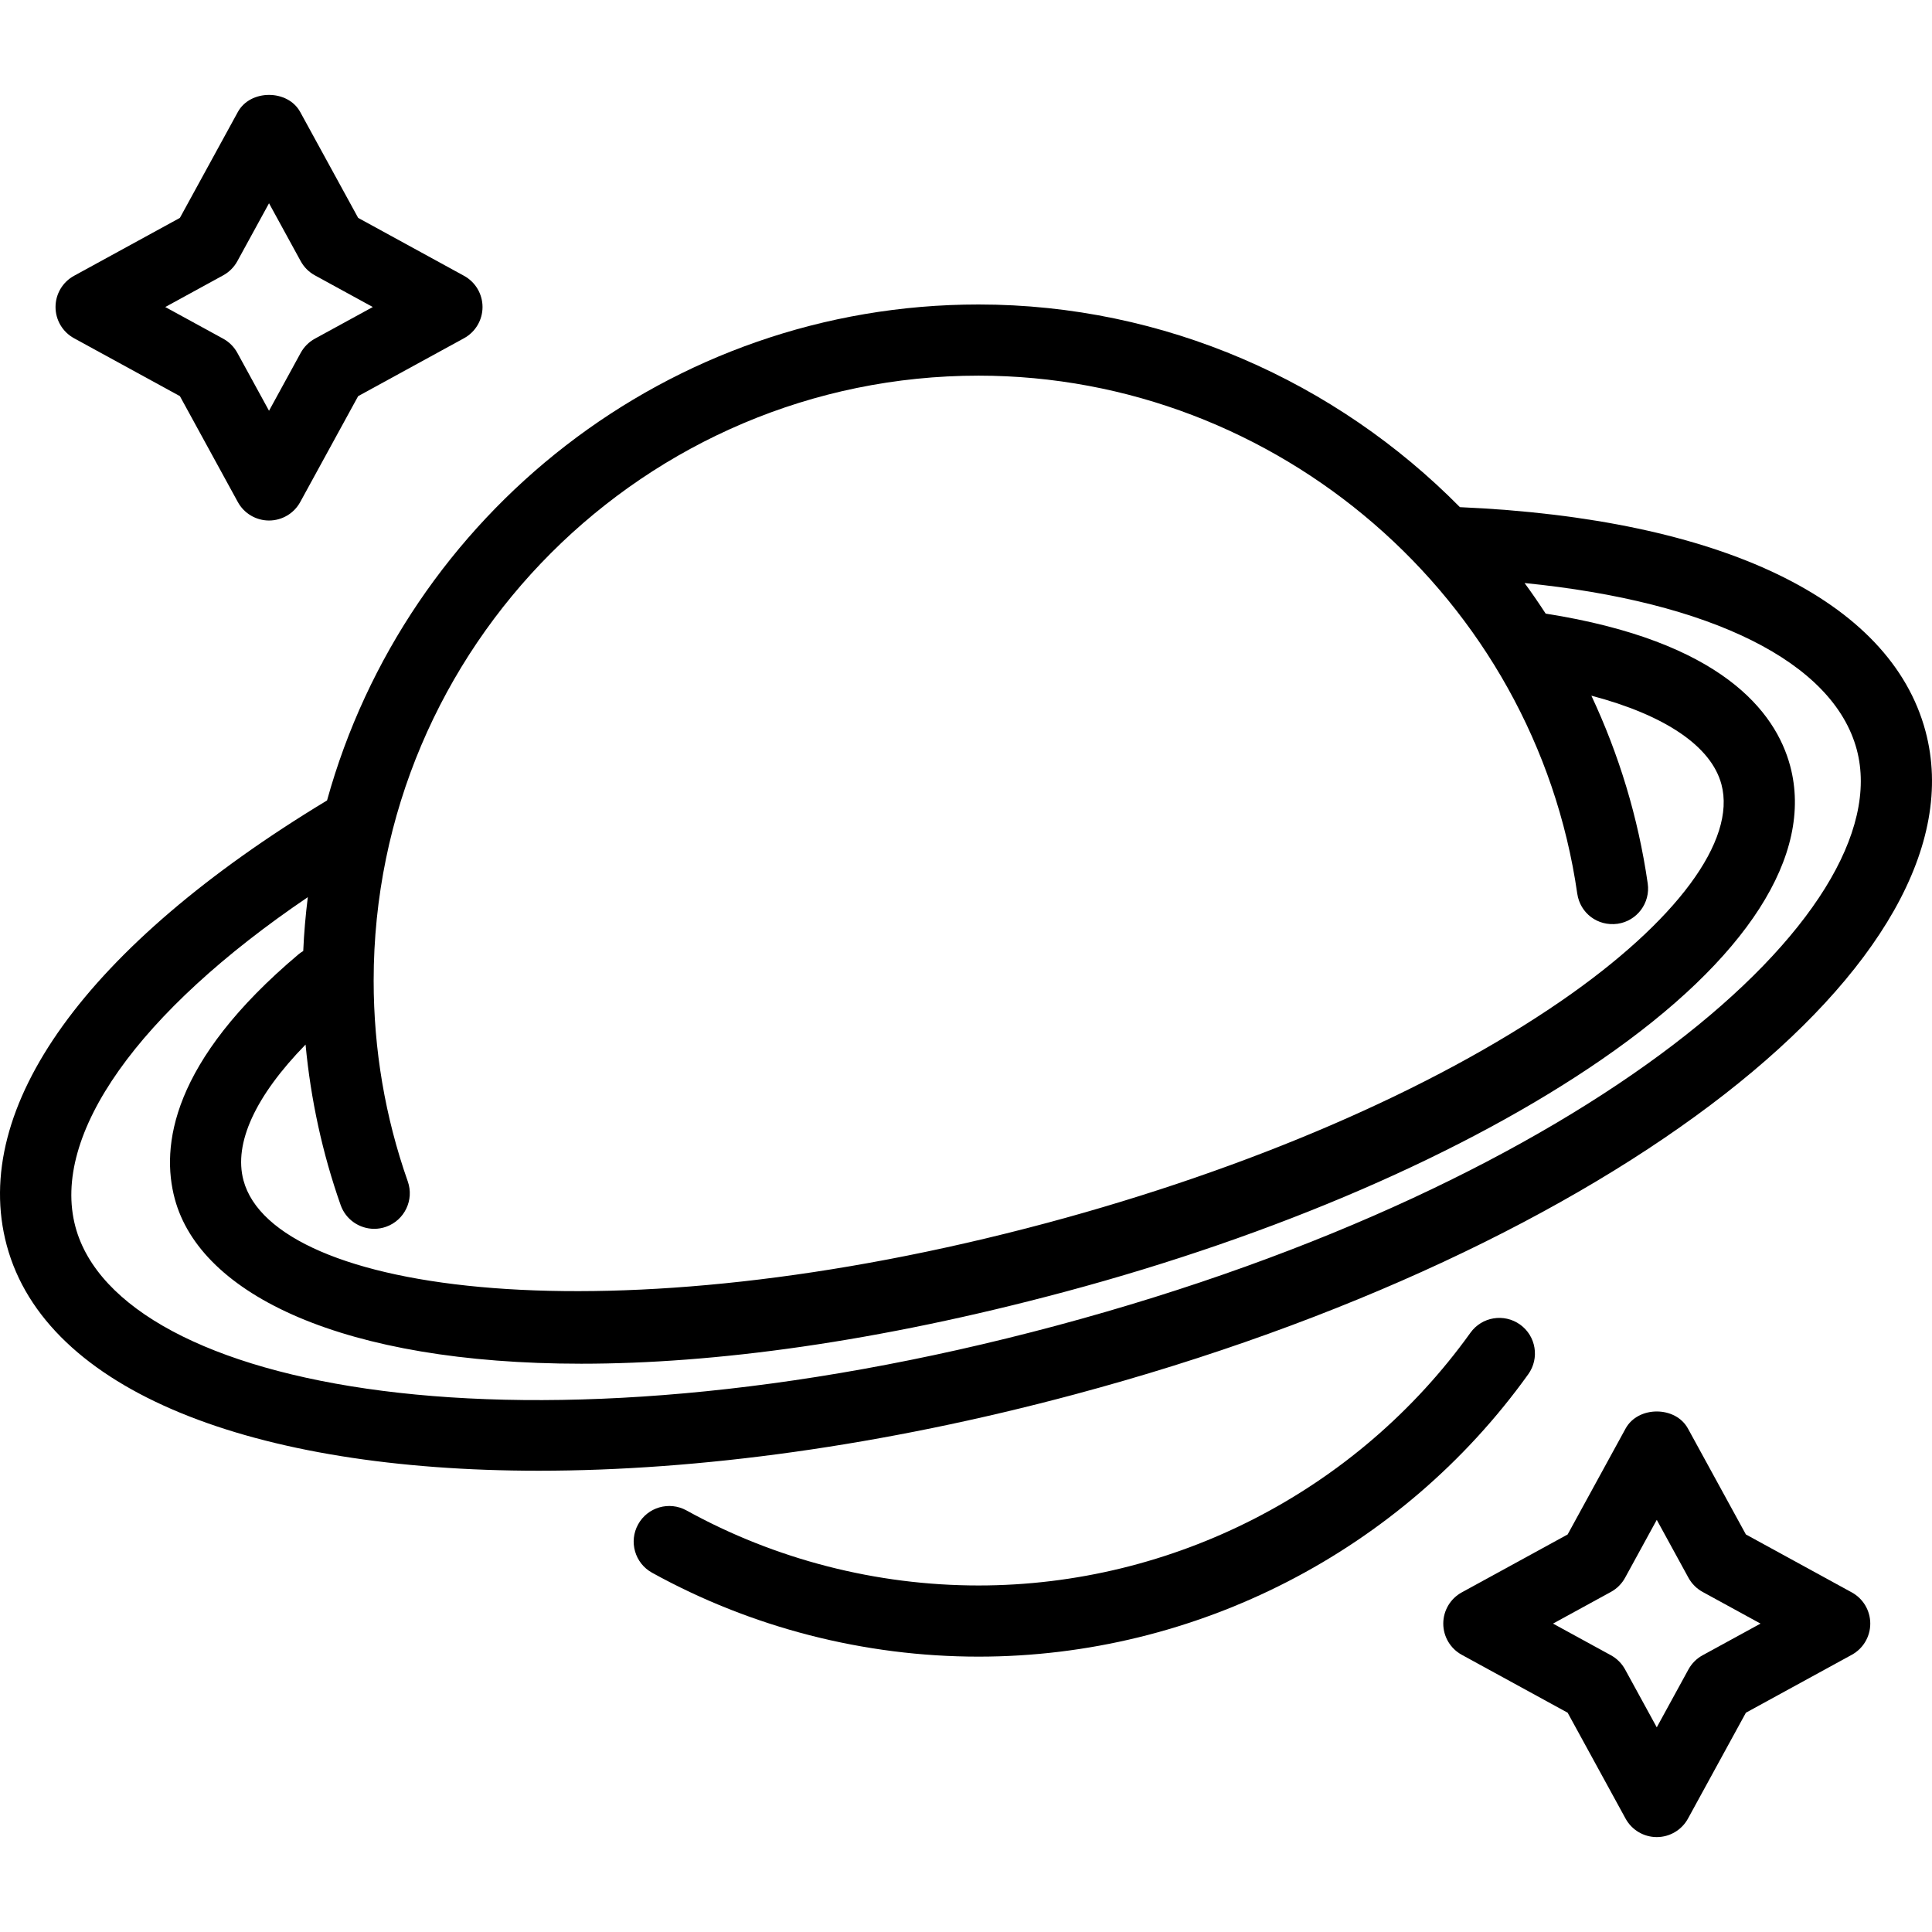 <?xml version="1.0" encoding="iso-8859-1"?>
<!-- Generator: Adobe Illustrator 19.0.0, SVG Export Plug-In . SVG Version: 6.00 Build 0)  -->
<svg version="1.1" id="Layer_1" xmlns="http://www.w3.org/2000/svg" xmlns:xlink="http://www.w3.org/1999/xlink" x="0px" y="0px"
	 viewBox="0 0 512 512" style="enable-background:new 0 0 512 512;" xml:space="preserve">
<g>
	<g>
		<path d="M122.966,73.09l-28.05-15.347L79.564,29.689c-3.297-6.05-13.242-6.05-16.539,0L47.674,57.744L19.624,73.09
			c-3.03,1.653-4.908,4.825-4.908,8.274s1.879,6.621,4.908,8.274l28.05,15.342l15.351,28.059c1.648,3.021,4.826,4.904,8.27,4.904
			c3.444,0,6.621-1.883,8.27-4.904l15.351-28.059l28.05-15.342c3.03-1.653,4.908-4.826,4.908-8.274S125.995,74.743,122.966,73.09z
			 M83.441,89.758c-1.584,0.866-2.883,2.169-3.748,3.748l-8.398,15.351l-8.398-15.351c-0.866-1.579-2.164-2.882-3.748-3.748
			l-15.351-8.394l15.351-8.398c1.584-0.866,2.882-2.169,3.748-3.748l8.398-15.351l8.398,15.351c0.866,1.579,2.164,2.882,3.748,3.748
			l15.351,8.398L83.441,89.758z"/>
	</g>
</g>
<g>
	<g>
		<path d="M490.731,421.996l-28.05-15.347l-15.351-28.055c-3.297-6.05-13.242-6.05-16.539,0l-15.351,28.055l-28.05,15.347
			c-3.03,1.653-4.908,4.824-4.908,8.274c0,3.449,1.879,6.621,4.908,8.274l28.05,15.342l15.351,28.059
			c1.648,3.021,4.826,4.904,8.27,4.904c3.444,0,6.621-1.883,8.27-4.904l15.351-28.059l28.05-15.342
			c3.03-1.653,4.908-4.826,4.908-8.274C495.639,426.82,493.76,423.648,490.731,421.996z M451.206,438.664
			c-1.584,0.866-2.883,2.169-3.748,3.748l-8.398,15.35l-8.398-15.35c-0.866-1.579-2.164-2.882-3.748-3.748l-15.351-8.394
			l15.351-8.398c1.584-0.867,2.882-2.169,3.748-3.748l8.398-15.351l8.398,15.351c0.866,1.579,2.164,2.881,3.748,3.748l15.351,8.398
			L451.206,438.664z"/>
	</g>
</g>
<g>
	<g>
		<path d="M402.841,351.027c-4.255-3.039-10.13-2.063-13.159,2.164c-30.076,41.937-78.81,66.976-130.352,66.976
			c-27.093,0-53.853-6.879-77.41-19.891c-4.577-2.514-10.305-0.857-12.81,3.697c-2.523,4.558-0.866,10.296,3.693,12.814
			c26.337,14.55,56.257,22.239,86.526,22.239c57.611,0,112.063-27.977,145.675-74.84
			C408.044,359.951,407.068,354.062,402.841,351.027z"/>
	</g>
</g>
<g>
	<g>
		<path d="M510.272,193.754c-9.317-34.784-54.219-56.32-123.383-59.352c-32.804-33.235-78.268-53.71-127.559-53.71
			c-82.265,0-151.711,55.749-172.661,131.437c-63.746,38.498-94.674,81.35-84.892,117.875c10.379,38.733,65.3,59.756,140.997,59.756
			c42.269-0.005,91.02-6.557,142.093-20.247C427.429,331.316,526.443,254.109,510.272,193.754z M90.274,319.349
			c1.363,3.877,5.01,6.304,8.896,6.304c1.041,0,2.1-0.175,3.131-0.539c4.908-1.731,7.496-7.114,5.765-12.027
			c-6.004-17.046-9.043-34.957-9.043-53.227c0-88.396,71.912-160.308,160.308-160.308c79.196,0,147.406,59.015,158.66,137.272
			c0.746,5.143,5.378,8.707,10.682,7.989c5.157-0.741,8.73-5.521,7.993-10.677c-2.532-17.589-7.673-34.286-14.935-49.774
			c19.451,5.128,31.755,13.37,34.466,23.496c3.988,14.872-11.888,36.334-42.462,57.403c-34.165,23.538-82.567,44.431-136.291,58.831
			c-115.433,30.923-204.833,18.864-212.918-11.286c-2.636-9.832,3.161-22.36,16.454-35.985
			C82.343,291.351,85.432,305.598,90.274,319.349z M279.986,351.299c-141.163,37.825-248.418,17.004-259.994-26.176
			c-6.55-24.44,16.776-57.02,61.582-87.364c-0.583,4.708-1.006,9.462-1.213,14.274c-0.391,0.242-0.785,0.48-1.146,0.785
			c-33.925,28.535-36.615,51.028-32.903,64.869c6.824,25.476,44.746,43.713,107.725,43.713c35.261,0,78.386-5.722,128.288-19.093
			c55.76-14.943,106.224-36.785,142.111-61.515c38.558-26.572,56.303-54.208,49.977-77.815
			c-3.868-14.437-18.296-33.061-64.794-40.362c-1.796-2.752-3.649-5.461-5.59-8.105c49.443,4.945,81.802,20.907,88.028,44.124
			C503.623,241.819,421.167,313.469,279.986,351.299z"/>
	</g>
</g>
<g>
</g>
<g>
</g>
<g>
</g>
<g>
</g>
<g>
</g>
<g>
</g>
<g>
</g>
<g>
</g>
<g>
</g>
<g>
</g>
<g>
</g>
<g>
</g>
<g>
</g>
<g>
</g>
<g>
</g>
</svg>
